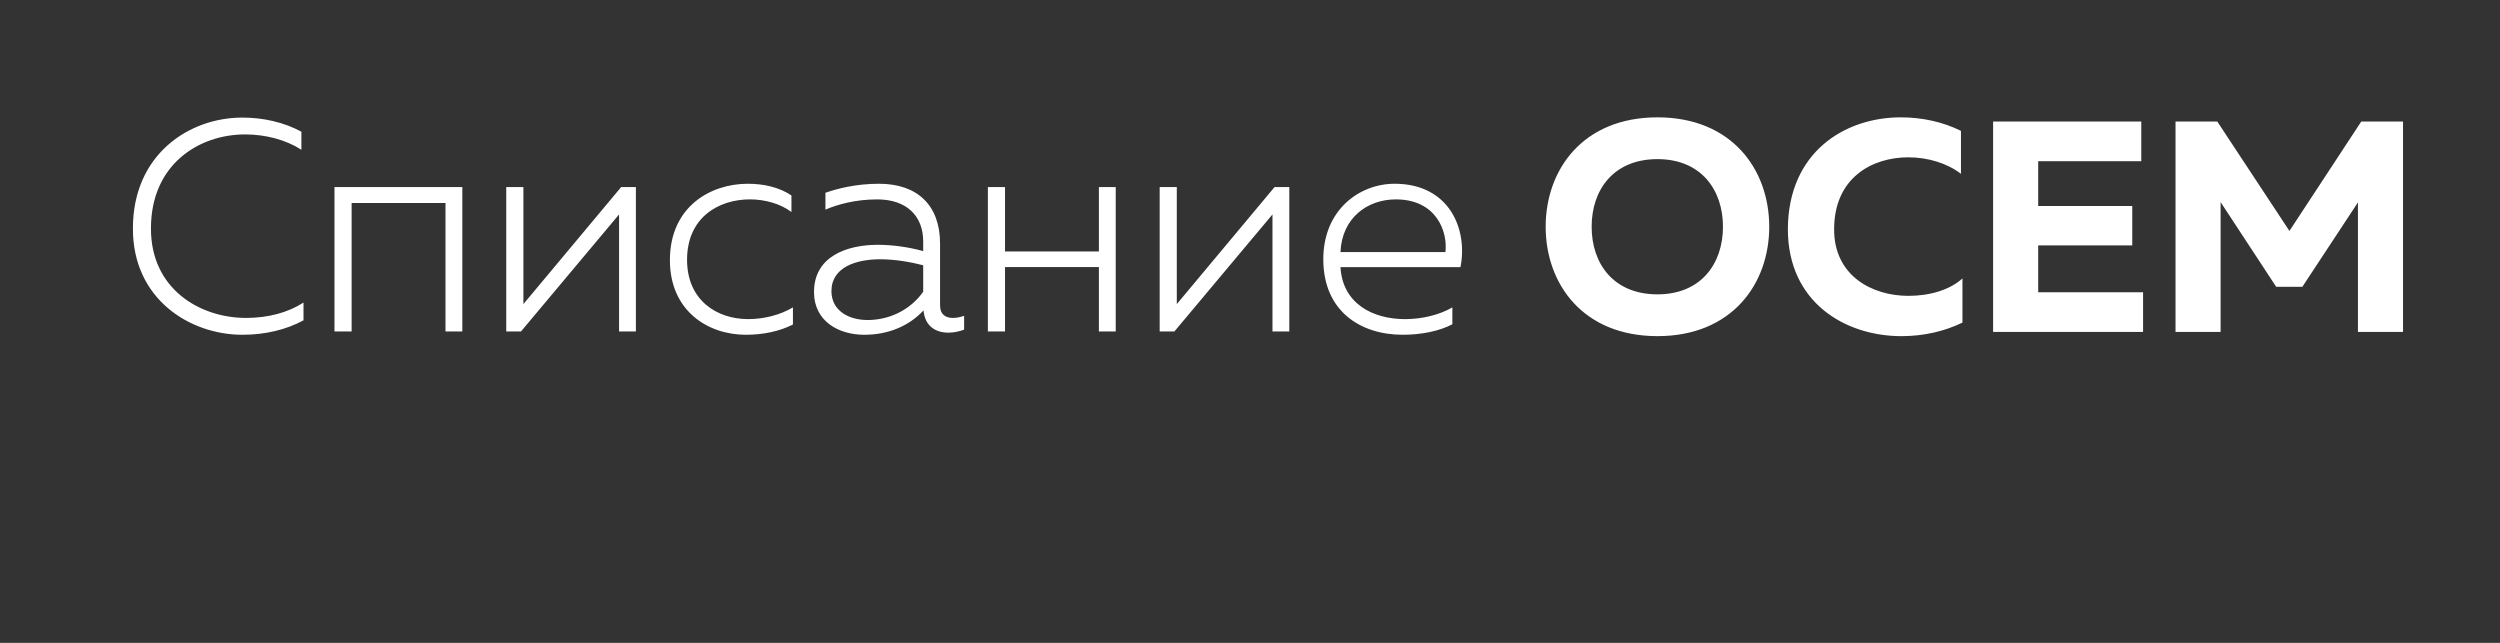 <?xml version="1.0" encoding="utf-8"?>
<svg x="0px" y="0px" width="350" height="90" viewBox="0 0 350 90" xml:space="preserve" xmlns="http://www.w3.org/2000/svg">
	<rect x="0" y="0" width="350" height="90" fill="#333333" stroke="none"/>
	<path style="fill: #FFFFFF;" d="M 232.043 16.428 C 221.61 16.428 216.393 23.749 216.393 31.742 C 216.393 39.738 221.609 47.059 232.043 47.059 C 242.477 47.059 247.693 39.738 247.693 31.742 C 247.693 23.749 242.477 16.428 232.043 16.428 z M 266.121 16.428 C 258.254 16.428 250.344 21.31 250.301 32.078 C 250.301 42.344 258.336 47.061 266.203 47.061 C 269.318 47.061 272.221 46.385 274.744 45.164 L 274.744 38.98 C 272.979 40.578 270.202 41.42 267.172 41.42 C 262.041 41.42 256.74 38.557 256.779 32.078 C 256.779 24.969 261.998 22.023 267.172 22.023 C 269.907 22.023 272.641 22.865 274.535 24.338 L 274.535 18.324 C 272.011 17.061 269.067 16.428 266.121 16.428 z M 33.939 16.461 C 26.398 16.461 18.609 21.683 18.609 31.959 C 18.565 41.856 26.567 46.867 33.939 46.867 C 37.14 46.867 40.086 46.153 42.49 44.846 L 42.49 42.359 C 40.34 43.75 37.562 44.51 34.445 44.51 C 28.001 44.51 21.095 40.467 21.135 31.959 C 21.135 22.987 27.875 18.818 34.318 18.818 C 37.183 18.818 40.047 19.575 42.193 20.965 L 42.193 18.439 C 39.793 17.134 36.887 16.461 33.939 16.461 z M 279.035 17.018 L 279.035 46.467 L 300.031 46.467 L 300.031 40.916 L 285.348 40.916 L 285.348 34.352 L 298.516 34.352 L 298.516 28.838 L 285.348 28.838 L 285.348 22.57 L 299.779 22.57 L 299.779 17.018 L 279.035 17.018 z M 304.574 17.018 L 304.574 46.467 L 310.885 46.467 L 310.885 28.293 L 318.668 40.156 L 322.328 40.156 L 330.111 28.336 L 330.111 46.467 L 336.424 46.467 L 336.424 17.018 L 330.574 17.018 L 320.52 32.332 L 310.422 17.018 L 304.574 17.018 z M 232.043 22.277 C 238.143 22.277 241.215 26.568 241.215 31.742 C 241.215 36.917 238.143 41.209 232.043 41.209 C 225.9 41.209 222.83 36.917 222.83 31.742 C 222.83 26.568 225.899 22.277 232.043 22.277 z M 104.695 25.725 C 99.432 25.725 93.787 28.967 93.787 36.42 C 93.787 43.58 99.178 46.867 104.4 46.867 C 106.842 46.867 109.075 46.403 111.012 45.434 L 111.012 43.035 C 109.245 44.09 106.968 44.676 104.736 44.676 C 100.397 44.676 96.188 42.066 96.188 36.379 C 96.188 30.399 100.65 27.912 104.99 27.912 C 107.052 27.912 109.244 28.501 110.803 29.682 L 110.803 27.367 C 109.074 26.187 106.842 25.725 104.695 25.725 z M 123.059 25.725 C 119.775 25.725 117.121 26.439 115.562 26.988 L 115.562 29.346 C 117.248 28.631 119.731 27.916 122.805 27.916 C 126.976 27.916 129.248 30.27 129.248 33.811 L 129.248 35.156 C 127.311 34.612 125.038 34.273 122.891 34.273 C 118.594 34.273 113.961 35.873 113.961 40.885 C 113.961 45.013 117.458 46.867 120.994 46.867 C 124.364 46.867 127.269 45.645 129.291 43.455 C 129.499 45.732 131.061 46.572 132.787 46.572 C 133.546 46.572 134.302 46.401 134.977 46.148 L 134.977 44.213 C 134.472 44.382 133.966 44.51 133.418 44.51 C 132.451 44.51 131.607 44.086 131.609 42.74 L 131.609 34.107 C 131.609 28.712 128.408 25.725 123.059 25.725 z M 195.244 25.725 C 190.36 25.725 185.262 29.346 185.262 36.295 C 185.262 43.582 190.486 46.867 196.381 46.867 C 198.95 46.867 201.518 46.363 203.33 45.396 L 203.33 43.035 C 201.604 44.045 199.162 44.678 196.717 44.678 C 192.21 44.678 187.959 42.532 187.666 37.395 L 204.467 37.395 C 205.519 32.085 202.911 25.725 195.244 25.725 z M 46.826 26.189 L 46.826 46.404 L 49.227 46.404 L 49.227 28.418 L 62.369 28.418 L 62.369 46.404 L 64.725 46.404 L 64.725 26.189 L 46.826 26.189 z M 70.875 26.189 L 70.875 46.404 L 72.938 46.404 L 86.67 30.021 L 86.67 46.404 L 89.025 46.404 L 89.025 26.189 L 86.963 26.189 L 73.275 42.574 L 73.275 26.189 L 70.875 26.189 z M 138.303 26.189 L 138.303 46.404 L 140.703 46.404 L 140.703 37.391 L 153.846 37.391 L 153.846 46.404 L 156.201 46.404 L 156.201 26.189 L 153.846 26.189 L 153.846 35.201 L 140.703 35.201 L 140.703 26.189 L 138.303 26.189 z M 162.354 26.189 L 162.354 46.404 L 164.416 46.404 L 178.146 30.021 L 178.146 46.404 L 180.502 46.404 L 180.502 26.189 L 178.439 26.189 L 164.752 42.574 L 164.752 26.189 L 162.354 26.189 z M 195.414 27.914 C 201.1 27.914 202.698 32.422 202.361 35.287 L 187.666 35.287 C 187.875 30.485 191.453 27.914 195.414 27.914 z M 123.227 36.297 C 125.246 36.297 127.481 36.674 129.248 37.137 L 129.248 40.844 C 127.437 43.412 124.49 44.803 121.459 44.803 C 118.89 44.803 116.402 43.539 116.402 40.758 C 116.402 37.389 119.899 36.297 123.227 36.297 z " />
</svg>